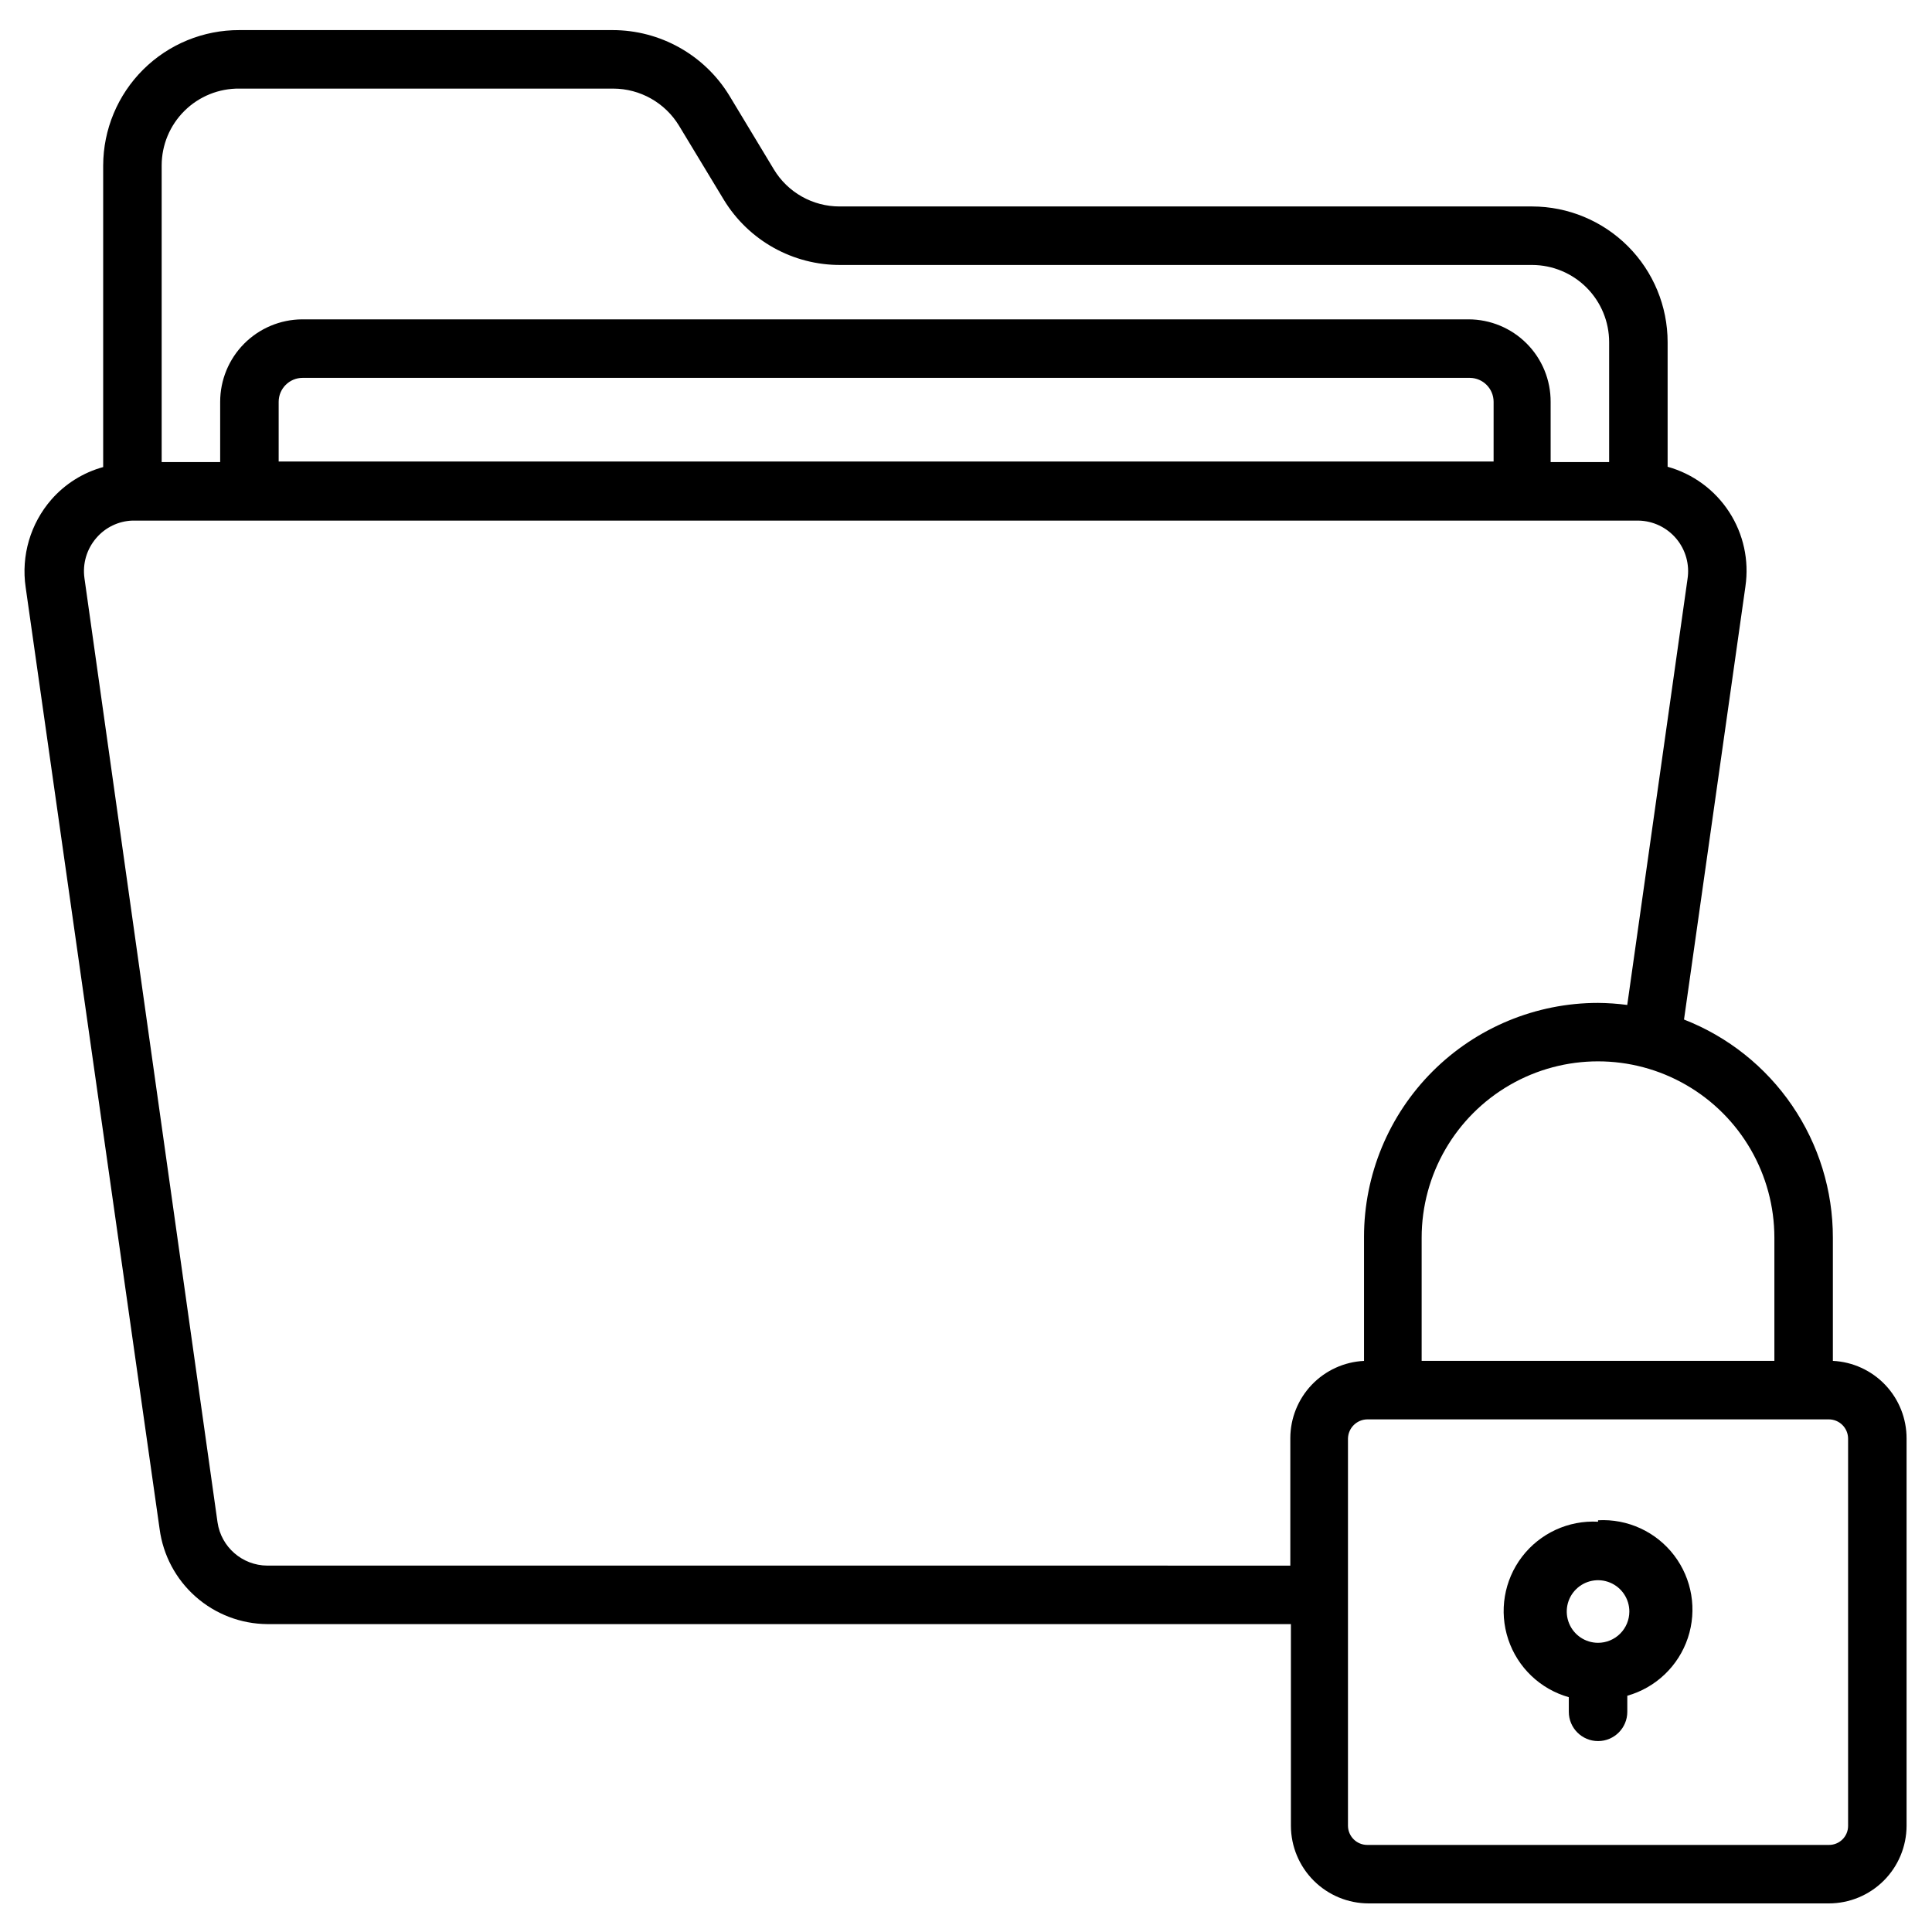 <?xml version="1.0" encoding="UTF-8"?>
<!-- Uploaded to: SVG Find, www.svgfind.com, Generator: SVG Find Mixer Tools -->
<svg fill="#000000" width="800px" height="800px" version="1.1" viewBox="144 144 512 512" xmlns="http://www.w3.org/2000/svg">
 <g>
  <path d="m629.73 504.64v-32.633c0.016-12.488-3.746-24.691-10.785-35.008-7.039-10.32-17.031-18.27-28.664-22.812l16.277-114.79h-0.004c1.012-6.887-0.523-13.906-4.32-19.742-3.797-5.836-9.59-10.09-16.297-11.957v-33.02c0-9.523-3.777-18.66-10.504-25.402-6.731-6.742-15.855-10.543-25.383-10.562h-183.54c-7.141 0.012-13.762-3.727-17.441-9.844l-11.781-19.531c-6.598-10.801-18.348-17.379-31.004-17.363h-98.824c-9.551-0.039-18.727 3.719-25.504 10.453-6.773 6.731-10.594 15.883-10.613 25.434v79.914c-5.316 1.465-10.086 4.453-13.719 8.602-5.562 6.383-8.055 14.879-6.824 23.254l35.5 249.58c0.918 6.934 4.309 13.301 9.551 17.93 5.242 4.633 11.98 7.211 18.973 7.262h271.28v53.48c0.023 5.453 2.203 10.68 6.066 14.527 3.867 3.852 9.098 6.012 14.555 6.012h121.92c5.453 0 10.684-2.16 14.551-6.012 3.863-3.848 6.043-9.074 6.066-14.527v-102.62c0.023-5.293-1.992-10.387-5.629-14.23-3.641-3.84-8.621-6.129-13.906-6.387zm-15.5-32.785v32.785h-93.477v-32.633c0-16.699 8.906-32.125 23.367-40.477 14.461-8.348 32.277-8.348 46.738 0 14.461 8.352 23.371 23.777 23.371 40.477zm-74.41-205.55h-321.97v-15.812c0-3.512 2.848-6.356 6.356-6.356h309.34c3.481 0.043 6.277 2.875 6.277 6.356zm-332.36-98.824h99.059c7.129 0.016 13.738 3.746 17.438 9.844l11.859 19.609c6.574 10.812 18.348 17.379 31.004 17.285h183.23c5.414 0.02 10.602 2.184 14.422 6.019 3.82 3.836 5.965 9.027 5.965 14.441v31.777h-15.5l-0.004-15.965c0.023-5.789-2.262-11.352-6.352-15.453-4.086-4.102-9.637-6.406-15.426-6.406h-309.11c-5.769 0.043-11.289 2.363-15.355 6.457-4.062 4.094-6.344 9.633-6.344 15.402v15.969l-15.504-0.004v-78.594c0-5.445 2.18-10.668 6.055-14.496 3.871-3.832 9.117-5.949 14.562-5.887zm7.363 391.42c-6.621-0.043-12.219-4.918-13.176-11.469l-35.266-250.2c-0.547-3.859 0.613-7.762 3.176-10.699 2.402-2.785 5.859-4.445 9.535-4.57h399.09c3.883 0.062 7.547 1.809 10.047 4.781 2.496 2.973 3.582 6.883 2.977 10.719l-15.969 112.86c-2.57-0.34-5.156-0.52-7.75-0.543-16.445 0-32.219 6.531-43.848 18.16-11.629 11.629-18.16 27.402-18.16 43.848v32.863c-5.258 0.258-10.215 2.523-13.852 6.332-3.633 3.809-5.668 8.867-5.68 14.129v33.793zm418.94 68.984c0 1.352-0.539 2.644-1.504 3.59-0.961 0.949-2.262 1.469-3.609 1.449h-122.31c-2.793 0-5.07-2.242-5.113-5.039v-102.62c0.039-2.809 2.309-5.074 5.113-5.117h122.31c1.355 0 2.656 0.539 3.617 1.5 0.957 0.957 1.496 2.262 1.496 3.617z"/>
  <path d="m567.5 547.27c-7.84-0.43-15.387 3.051-20.152 9.293-4.766 6.242-6.129 14.438-3.648 21.887 2.484 7.453 8.492 13.191 16.051 15.324v3.879c0 4.277 3.469 7.75 7.75 7.75s7.75-3.473 7.75-7.75v-4.266c7.559-2.137 13.566-7.875 16.051-15.324 2.481-7.449 1.117-15.645-3.648-21.887-4.766-6.246-12.312-9.723-20.152-9.293zm0 32.09c-3.356 0-6.379-2.019-7.664-5.121-1.281-3.098-0.574-6.664 1.801-9.039 2.371-2.371 5.938-3.078 9.035-1.797 3.102 1.285 5.121 4.309 5.121 7.664 0 2.199-0.875 4.309-2.43 5.863-1.555 1.555-3.664 2.43-5.863 2.43z"/>
 </g>
</svg>